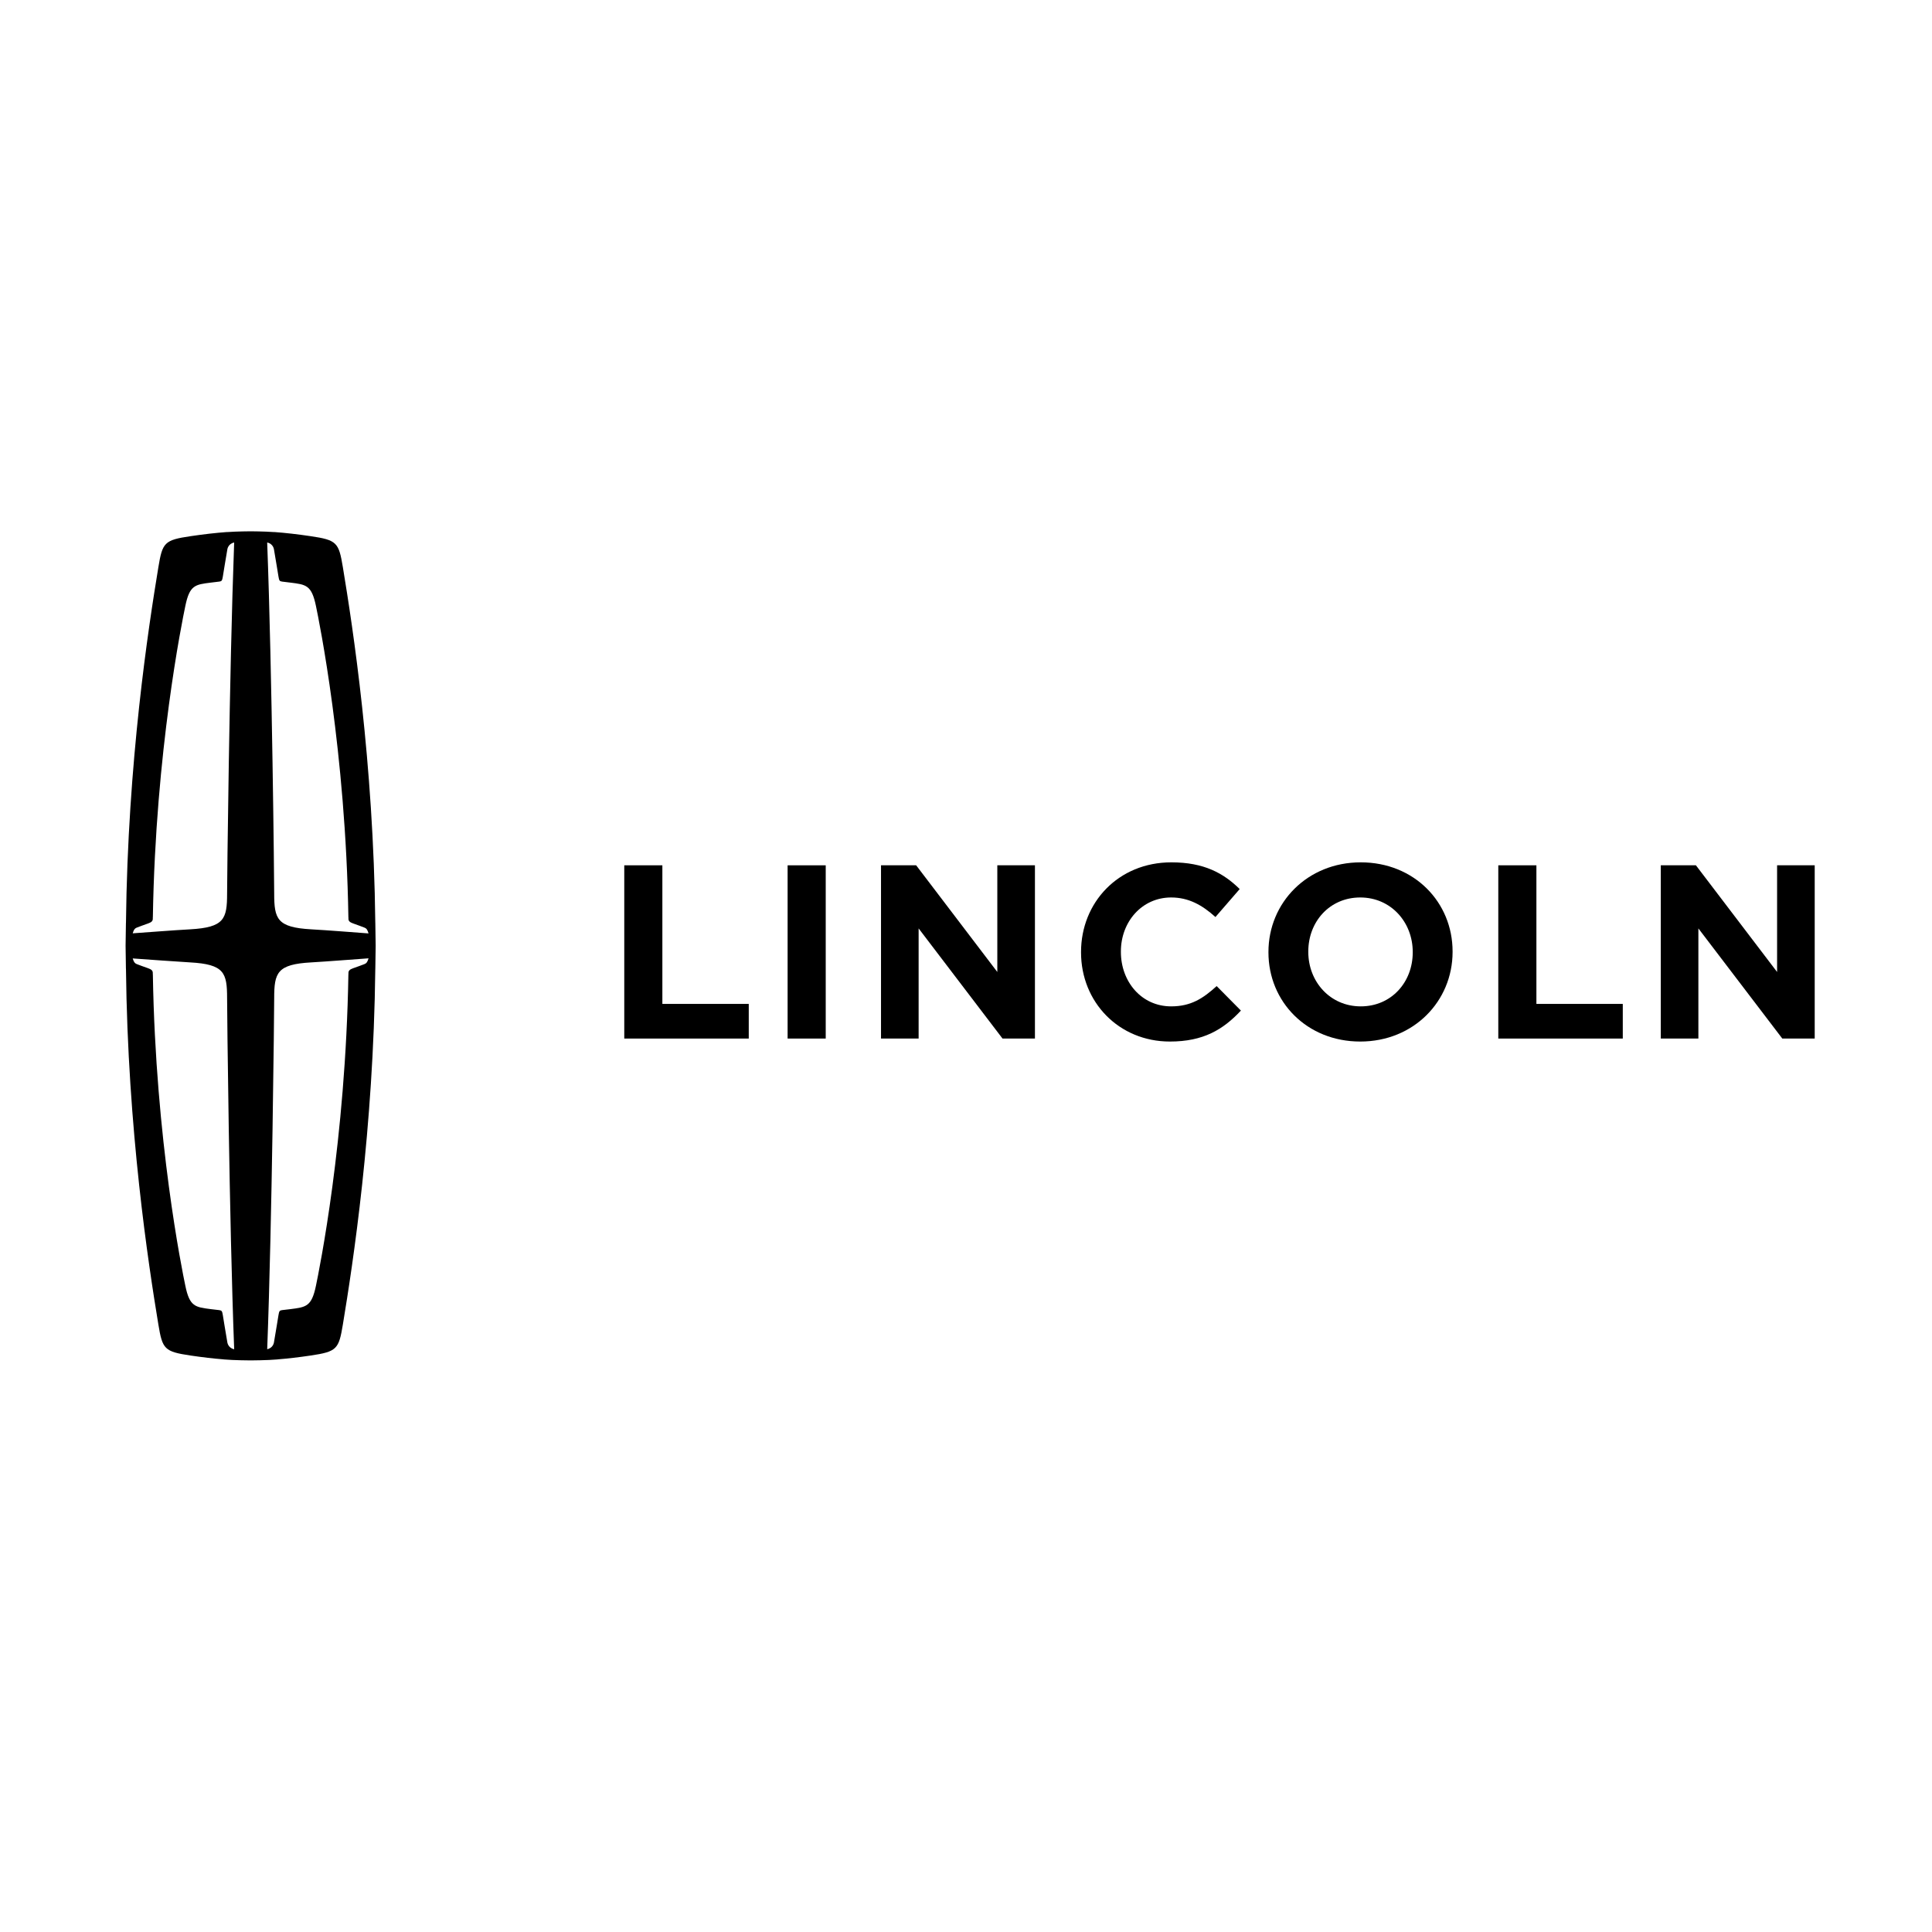 <?xml version="1.0" encoding="UTF-8" standalone="no"?>
<svg width="200px" height="200px" viewBox="0 0 200 200" version="1.1" xmlns="http://www.w3.org/2000/svg" xmlns:xlink="http://www.w3.org/1999/xlink">
    <!-- Generator: Sketch 3.7.2 (28276) - http://www.bohemiancoding.com/sketch -->
    <title>lincoln</title>
    <desc>Created with Sketch.</desc>
    <defs></defs>
    <g id="Page-1" stroke="none" stroke-width="1" fill="none" fill-rule="evenodd">
        <g id="lincoln" fill="#000000">
            <g id="Group-2" transform="translate(13, 55)">
                <g id="Group" transform="translate(50, 32.692)">
                    <polygon id="Fill-2" points="1.624 1.884 5.568 1.884 5.568 16.232 14.511 16.232 14.511 19.819 1.624 19.819"></polygon>
                    <polygon id="Fill-3" points="18.533 19.819 22.479 19.819 22.479 1.885 18.533 1.885"></polygon>
                    <polygon id="Fill-4" points="28.202 1.884 31.84 1.884 40.242 12.927 40.242 1.884 44.136 1.884 44.136 19.819 40.78 19.819 32.096 8.417 32.096 19.819 28.202 19.819"></polygon>
                    <path d="M48.909,10.902 L48.909,10.851 C48.909,5.754 52.753,1.577 58.261,1.577 C61.642,1.577 63.667,2.704 65.332,4.343 L62.822,7.239 C61.438,5.983 60.028,5.214 58.236,5.214 C55.213,5.214 53.034,7.728 53.034,10.801 L53.034,10.851 C53.034,13.926 55.161,16.487 58.236,16.487 C60.284,16.487 61.54,15.668 62.949,14.387 L65.459,16.924 C63.615,18.897 61.567,20.128 58.107,20.128 C52.828,20.128 48.909,16.052 48.909,10.902 L48.909,10.902 Z" id="Fill-5"></path>
                    <path d="M83.246,10.902 L83.246,10.851 C83.246,7.777 80.992,5.214 77.813,5.214 C74.636,5.214 72.434,7.728 72.434,10.801 L72.434,10.851 C72.434,13.926 74.688,16.487 77.865,16.487 C81.042,16.487 83.246,13.977 83.246,10.902 M68.309,10.902 L68.309,10.851 C68.309,5.754 72.332,1.577 77.865,1.577 C83.4,1.577 87.371,5.702 87.371,10.801 L87.371,10.851 C87.371,15.951 83.348,20.128 77.813,20.128 C72.28,20.128 68.309,16.001 68.309,10.902" id="Fill-7"></path>
                    <polygon id="Fill-9" points="92.103 1.884 96.048 1.884 96.048 16.232 104.99 16.232 104.99 19.819 92.103 19.819"></polygon>
                    <polygon id="Fill-11" points="108.924 1.884 112.56 1.884 120.964 12.927 120.964 1.884 124.858 1.884 124.858 19.819 121.503 19.819 112.816 8.417 112.816 19.819 108.924 19.819"></polygon>
                </g>
                <path d="M19.707,78.1 C19.257,80.258 18.695,80.312 17.047,80.523 C16.74,80.562 16.453,80.598 16.163,80.627 L16.161,80.631 C15.953,80.662 15.895,80.721 15.828,81.144 C15.699,81.973 15.624,82.375 15.365,83.931 C15.365,83.931 15.313,84.531 14.661,84.669 C15.17,71.248 15.384,49.579 15.384,48.335 C15.384,45.694 15.682,44.823 19.217,44.627 C20.905,44.529 23.384,44.331 25.151,44.206 C25.036,44.604 24.928,44.721 24.747,44.796 C24.382,44.948 24.124,45.021 23.545,45.237 C23.245,45.348 23.065,45.456 23.07,45.738 L23.07,45.873 L23.065,45.873 C22.784,63.075 20.04,76.504 19.707,78.1 M10.53,83.931 C10.27,82.375 10.197,81.973 10.068,81.144 C10.001,80.715 9.94,80.662 9.724,80.631 L9.724,80.627 C9.434,80.598 9.149,80.562 8.84,80.523 C7.193,80.312 6.63,80.258 6.186,78.1 C5.851,76.504 3.105,63.075 2.824,45.873 L2.818,45.873 L2.818,45.738 C2.824,45.456 2.645,45.348 2.347,45.237 C1.765,45.021 1.505,44.948 1.142,44.796 C0.963,44.721 0.851,44.604 0.74,44.217 C2.511,44.342 5.011,44.529 6.68,44.627 C10.213,44.823 10.509,45.694 10.509,48.335 C10.509,49.575 10.728,71.221 11.242,84.675 C10.584,84.535 10.53,83.931 10.53,83.931 M6.186,7.729 C6.63,5.575 7.193,5.513 8.84,5.31 C9.149,5.269 9.434,5.235 9.724,5.202 C9.94,5.169 10.001,5.113 10.068,4.685 C10.197,3.858 10.27,3.458 10.53,1.9 C10.53,1.9 10.584,1.298 11.24,1.16 C10.736,14.744 10.509,36.338 10.509,37.494 C10.509,40.137 10.213,41.004 6.68,41.204 C4.901,41.302 2.305,41.508 0.738,41.617 C0.851,41.223 0.961,41.11 1.142,41.033 C1.505,40.881 1.765,40.808 2.347,40.59 C2.645,40.479 2.824,40.371 2.818,40.092 L2.818,39.96 L2.824,39.954 C3.105,22.75 5.851,9.321 6.186,7.729 M15.365,1.9 C15.624,3.458 15.699,3.858 15.828,4.685 C15.895,5.108 15.953,5.169 16.161,5.196 L16.163,5.202 C16.453,5.235 16.74,5.269 17.047,5.31 C18.695,5.513 19.257,5.575 19.707,7.729 C20.04,9.321 22.784,22.75 23.065,39.954 L23.07,39.96 L23.07,40.092 C23.065,40.371 23.245,40.479 23.545,40.59 C24.124,40.808 24.382,40.881 24.747,41.033 C24.928,41.11 25.036,41.225 25.151,41.627 C23.74,41.525 20.984,41.302 19.217,41.204 C15.682,41.004 15.384,40.137 15.384,37.494 C15.384,36.265 15.17,14.723 14.659,1.16 C15.313,1.298 15.365,1.9 15.365,1.9 M25.888,42.912 C25.857,41.142 25.861,41.206 25.853,40.55 C25.853,40.548 25.851,40.548 25.851,40.544 C25.661,23.794 23.522,9.944 22.493,3.715 C22.07,1.16 21.878,0.906 19.153,0.504 C17.786,0.302 16.559,0.162 15.388,0.075 L15.388,0.079 L15.388,0.081 C14.334,0.006 12.947,0 12.947,0 C12.947,0 11.553,0.006 10.501,0.081 L10.501,0.079 L10.501,0.075 C9.33,0.162 8.103,0.302 6.734,0.504 C4.011,0.906 3.817,1.16 3.395,3.715 C2.367,9.944 0.226,23.794 0.04,40.544 C0.04,40.548 0.036,40.548 0.036,40.55 C0.028,41.206 0.028,41.142 0.001,42.912 C0.028,44.681 0.028,44.623 0.036,45.279 L0.04,45.283 C0.226,62.035 2.367,75.883 3.395,82.115 C3.817,84.667 4.011,84.921 6.734,85.325 C7.97,85.506 9.086,85.638 10.151,85.721 C10.157,85.723 10.159,85.723 10.163,85.727 C11.226,85.823 12.947,85.829 12.947,85.829 C12.947,85.829 14.672,85.823 15.732,85.727 C15.738,85.723 15.742,85.721 15.747,85.721 C16.813,85.638 17.924,85.506 19.153,85.325 C21.878,84.921 22.07,84.667 22.493,82.115 C23.522,75.883 25.661,62.035 25.851,45.283 L25.853,45.279 C25.861,44.623 25.857,44.681 25.888,42.912" id="Fill-48"></path>
            </g>
        </g>
    </g>
</svg>